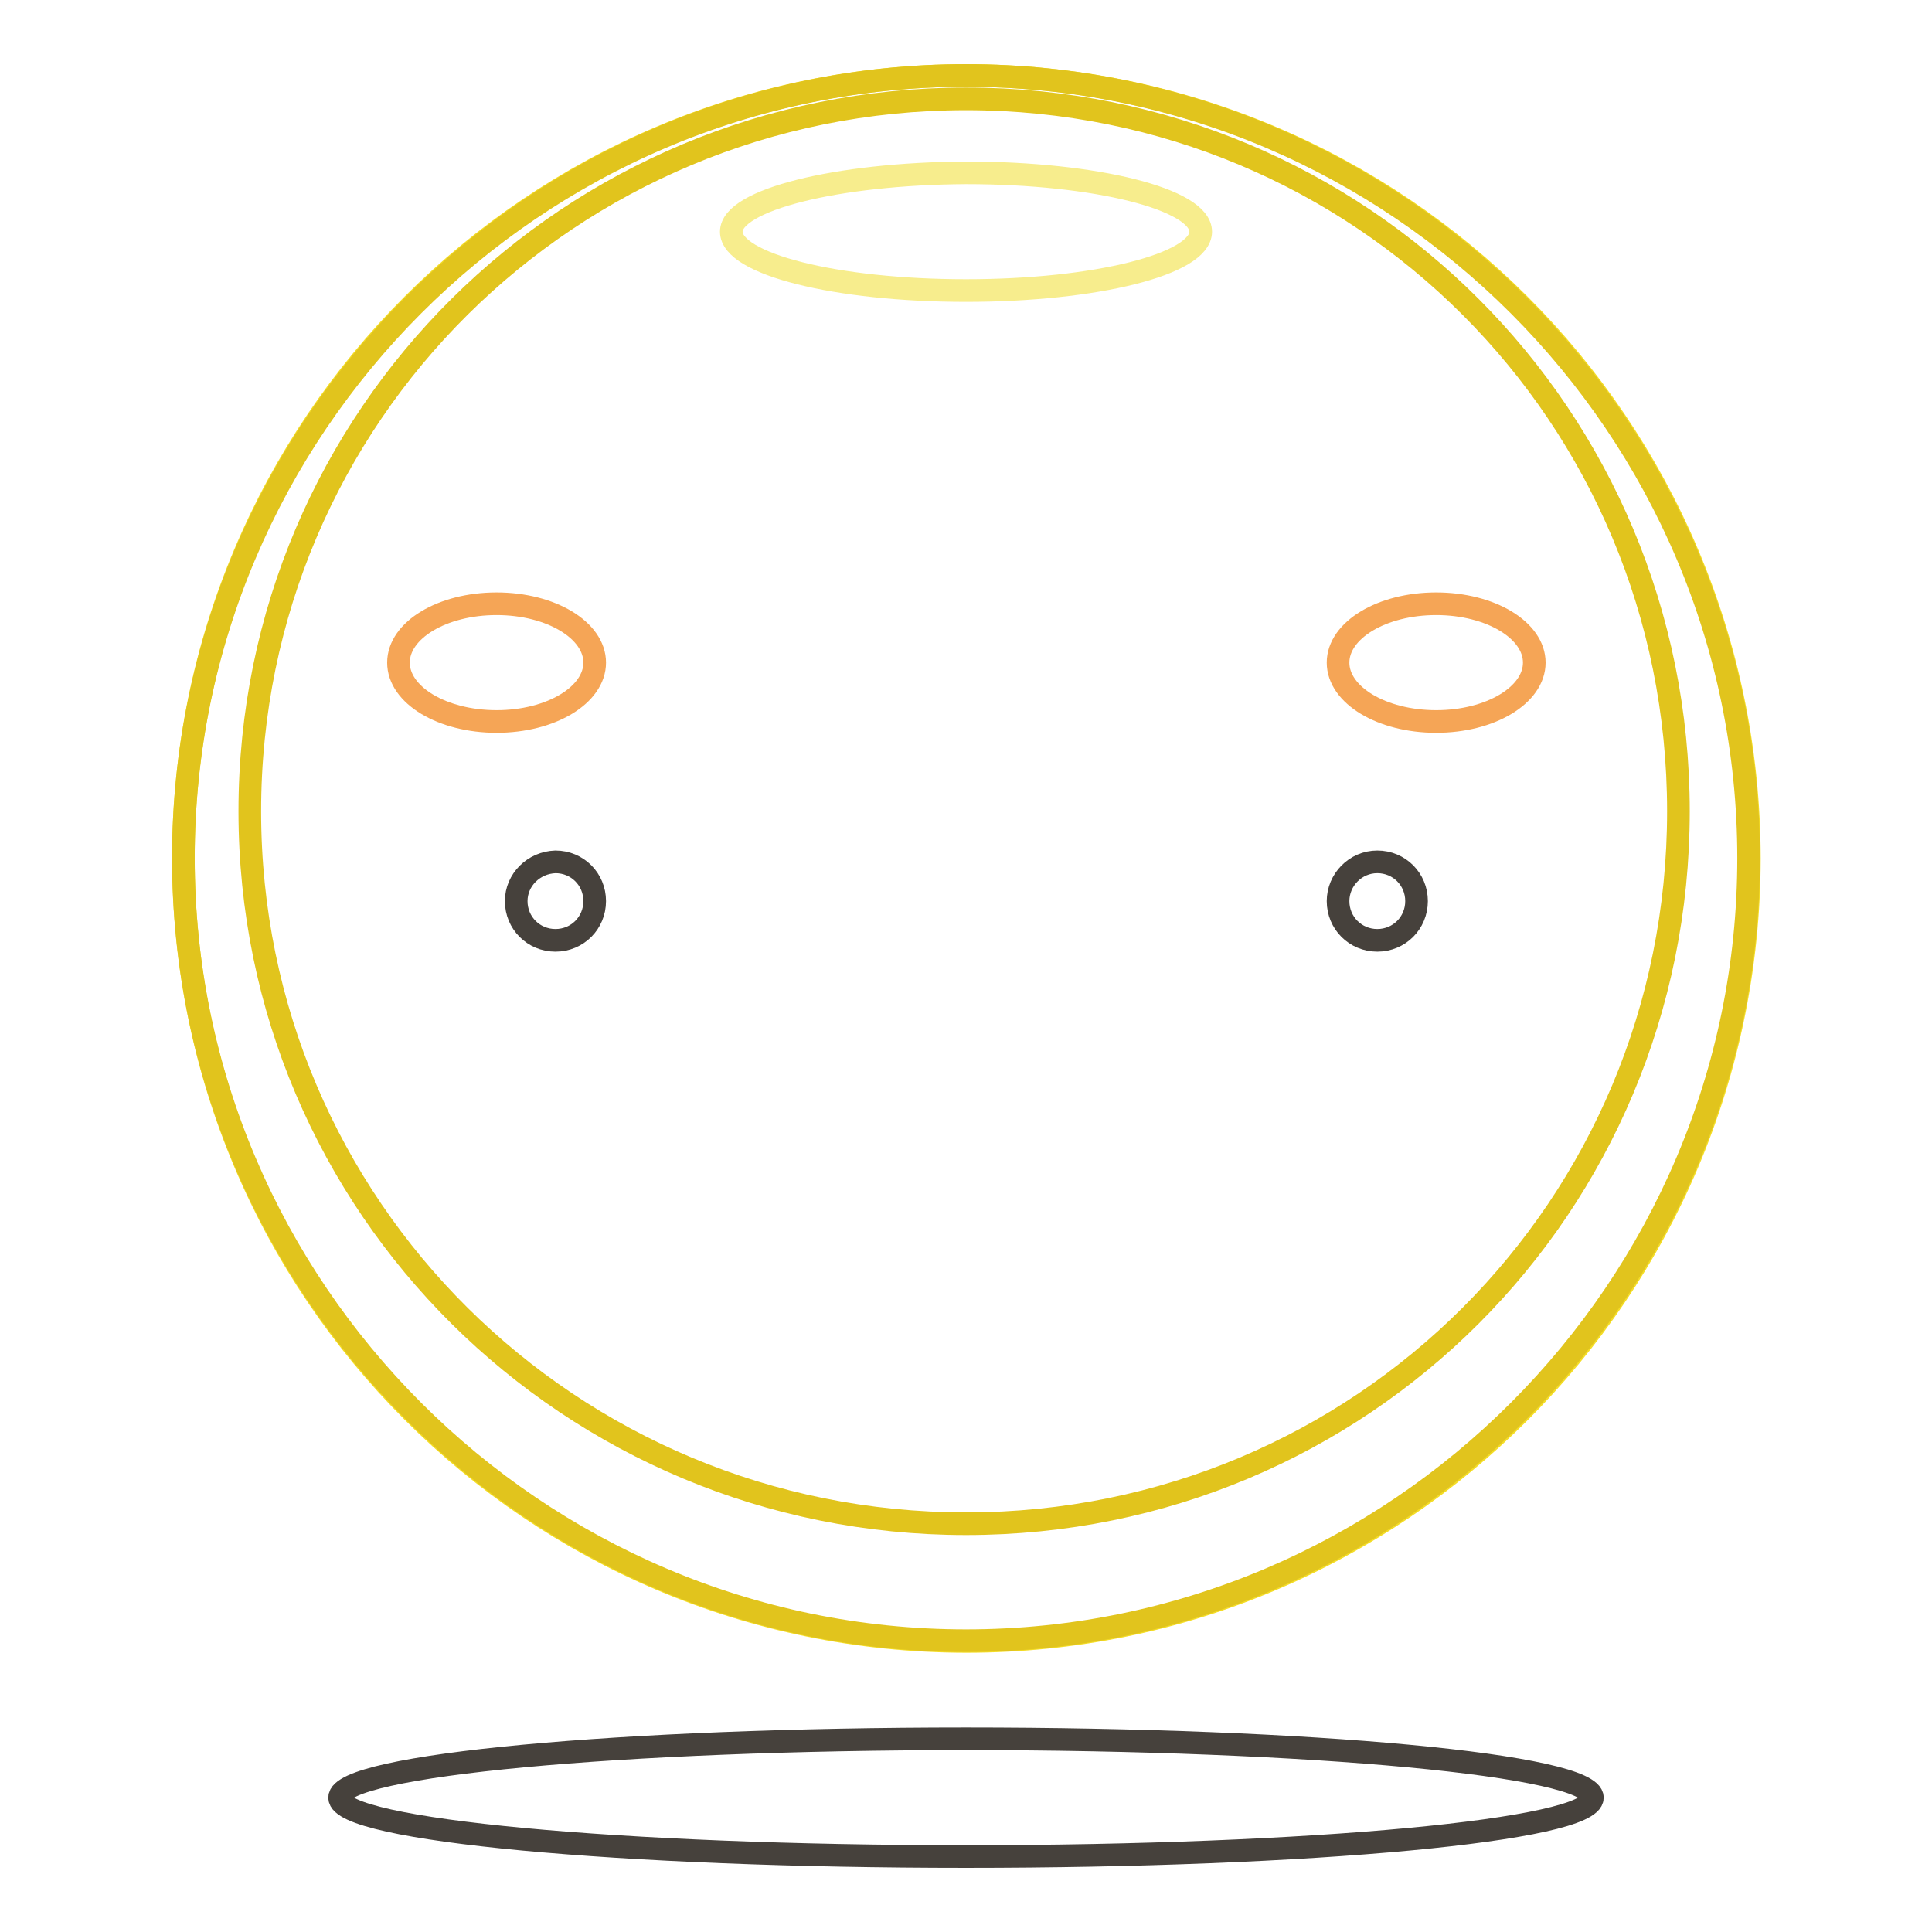 <?xml version="1.0" encoding="utf-8"?>
<!-- Svg Vector Icons : http://www.onlinewebfonts.com/icon -->
<!DOCTYPE svg PUBLIC "-//W3C//DTD SVG 1.1//EN" "http://www.w3.org/Graphics/SVG/1.1/DTD/svg11.dtd">
<svg version="1.1" xmlns="http://www.w3.org/2000/svg" xmlns:xlink="http://www.w3.org/1999/xlink" x="0px" y="0px" viewBox="0 0 256 256" enable-background="new 0 0 256 256" xml:space="preserve">
<g> <path stroke-width="3" fill-opacity="0" stroke="#f4dd26"  d="M24.3,113.7c0,57.3,46.4,103.7,103.7,103.8c57.3,0,103.7-46.4,103.8-103.7c0,0,0,0,0-0.1 C231.7,56.4,185.3,10,128,10C70.7,10,24.3,56.4,24.3,113.7L24.3,113.7z"/> <path stroke-width="3" fill-opacity="0" stroke="#e1c41d"  d="M128,10C70.9,10,24.3,56.7,24.3,113.7c0,57.1,46.7,103.7,103.7,103.7c57.1,0,103.7-46.7,103.7-103.7 C231.7,56.7,185.1,10,128,10z M128,201.9c-52.4,0-94.9-42-94.9-94.4S75.6,13.1,128,13.1c52.4,0,94.4,42,94.4,94.4 S180.4,201.9,128,201.9z"/> <path stroke-width="3" fill-opacity="0" stroke="#f7ed8d"  d="M96.9,30.7c0,4.3,13.9,7.8,31.1,7.8c17.2,0,31.1-3.5,31.1-7.8c0-4.3-13.9-7.8-31.1-7.8 C110.8,23,96.9,26.5,96.9,30.7z"/> <path stroke-width="3" fill-opacity="0" stroke="#46413c"  d="M45,238.2c0,4.3,37.2,7.8,83,7.8c45.8,0,83-3.5,83-7.8c0-4.3-37.2-7.8-83-7.8C82.2,230.4,45,233.9,45,238.2 z"/> <path stroke-width="3" fill-opacity="0" stroke="#46413c"  d="M177.3,119.4c0,2.9,2.3,5.2,5.2,5.2s5.2-2.3,5.2-5.2l0,0c0-2.9-2.3-5.2-5.2-5.2S177.3,116.6,177.3,119.4z" /> <path stroke-width="3" fill-opacity="0" stroke="#46413c"  d="M68.4,119.4c0,2.9,2.3,5.2,5.2,5.2c2.9,0,5.2-2.3,5.2-5.2c0,0,0,0,0,0c0-2.9-2.3-5.2-5.2-5.2 C70.7,114.3,68.4,116.6,68.4,119.4C68.4,119.4,68.4,119.4,68.4,119.4z"/> <path stroke-width="3" fill-opacity="0" stroke="#f5a556"  d="M52.8,87.8c0,4.3,5.8,7.8,13,7.8c7.2,0,13-3.5,13-7.8c0-4.3-5.8-7.8-13-7.8C58.6,80,52.8,83.5,52.8,87.8 C52.8,87.8,52.8,87.8,52.8,87.8z"/> <path stroke-width="3" fill-opacity="0" stroke="#f5a556"  d="M177.3,87.8c0,4.3,5.8,7.8,13,7.8c7.2,0,13-3.5,13-7.8s-5.8-7.8-13-7.8C183.1,80,177.3,83.5,177.3,87.8z"/></g>
</svg>